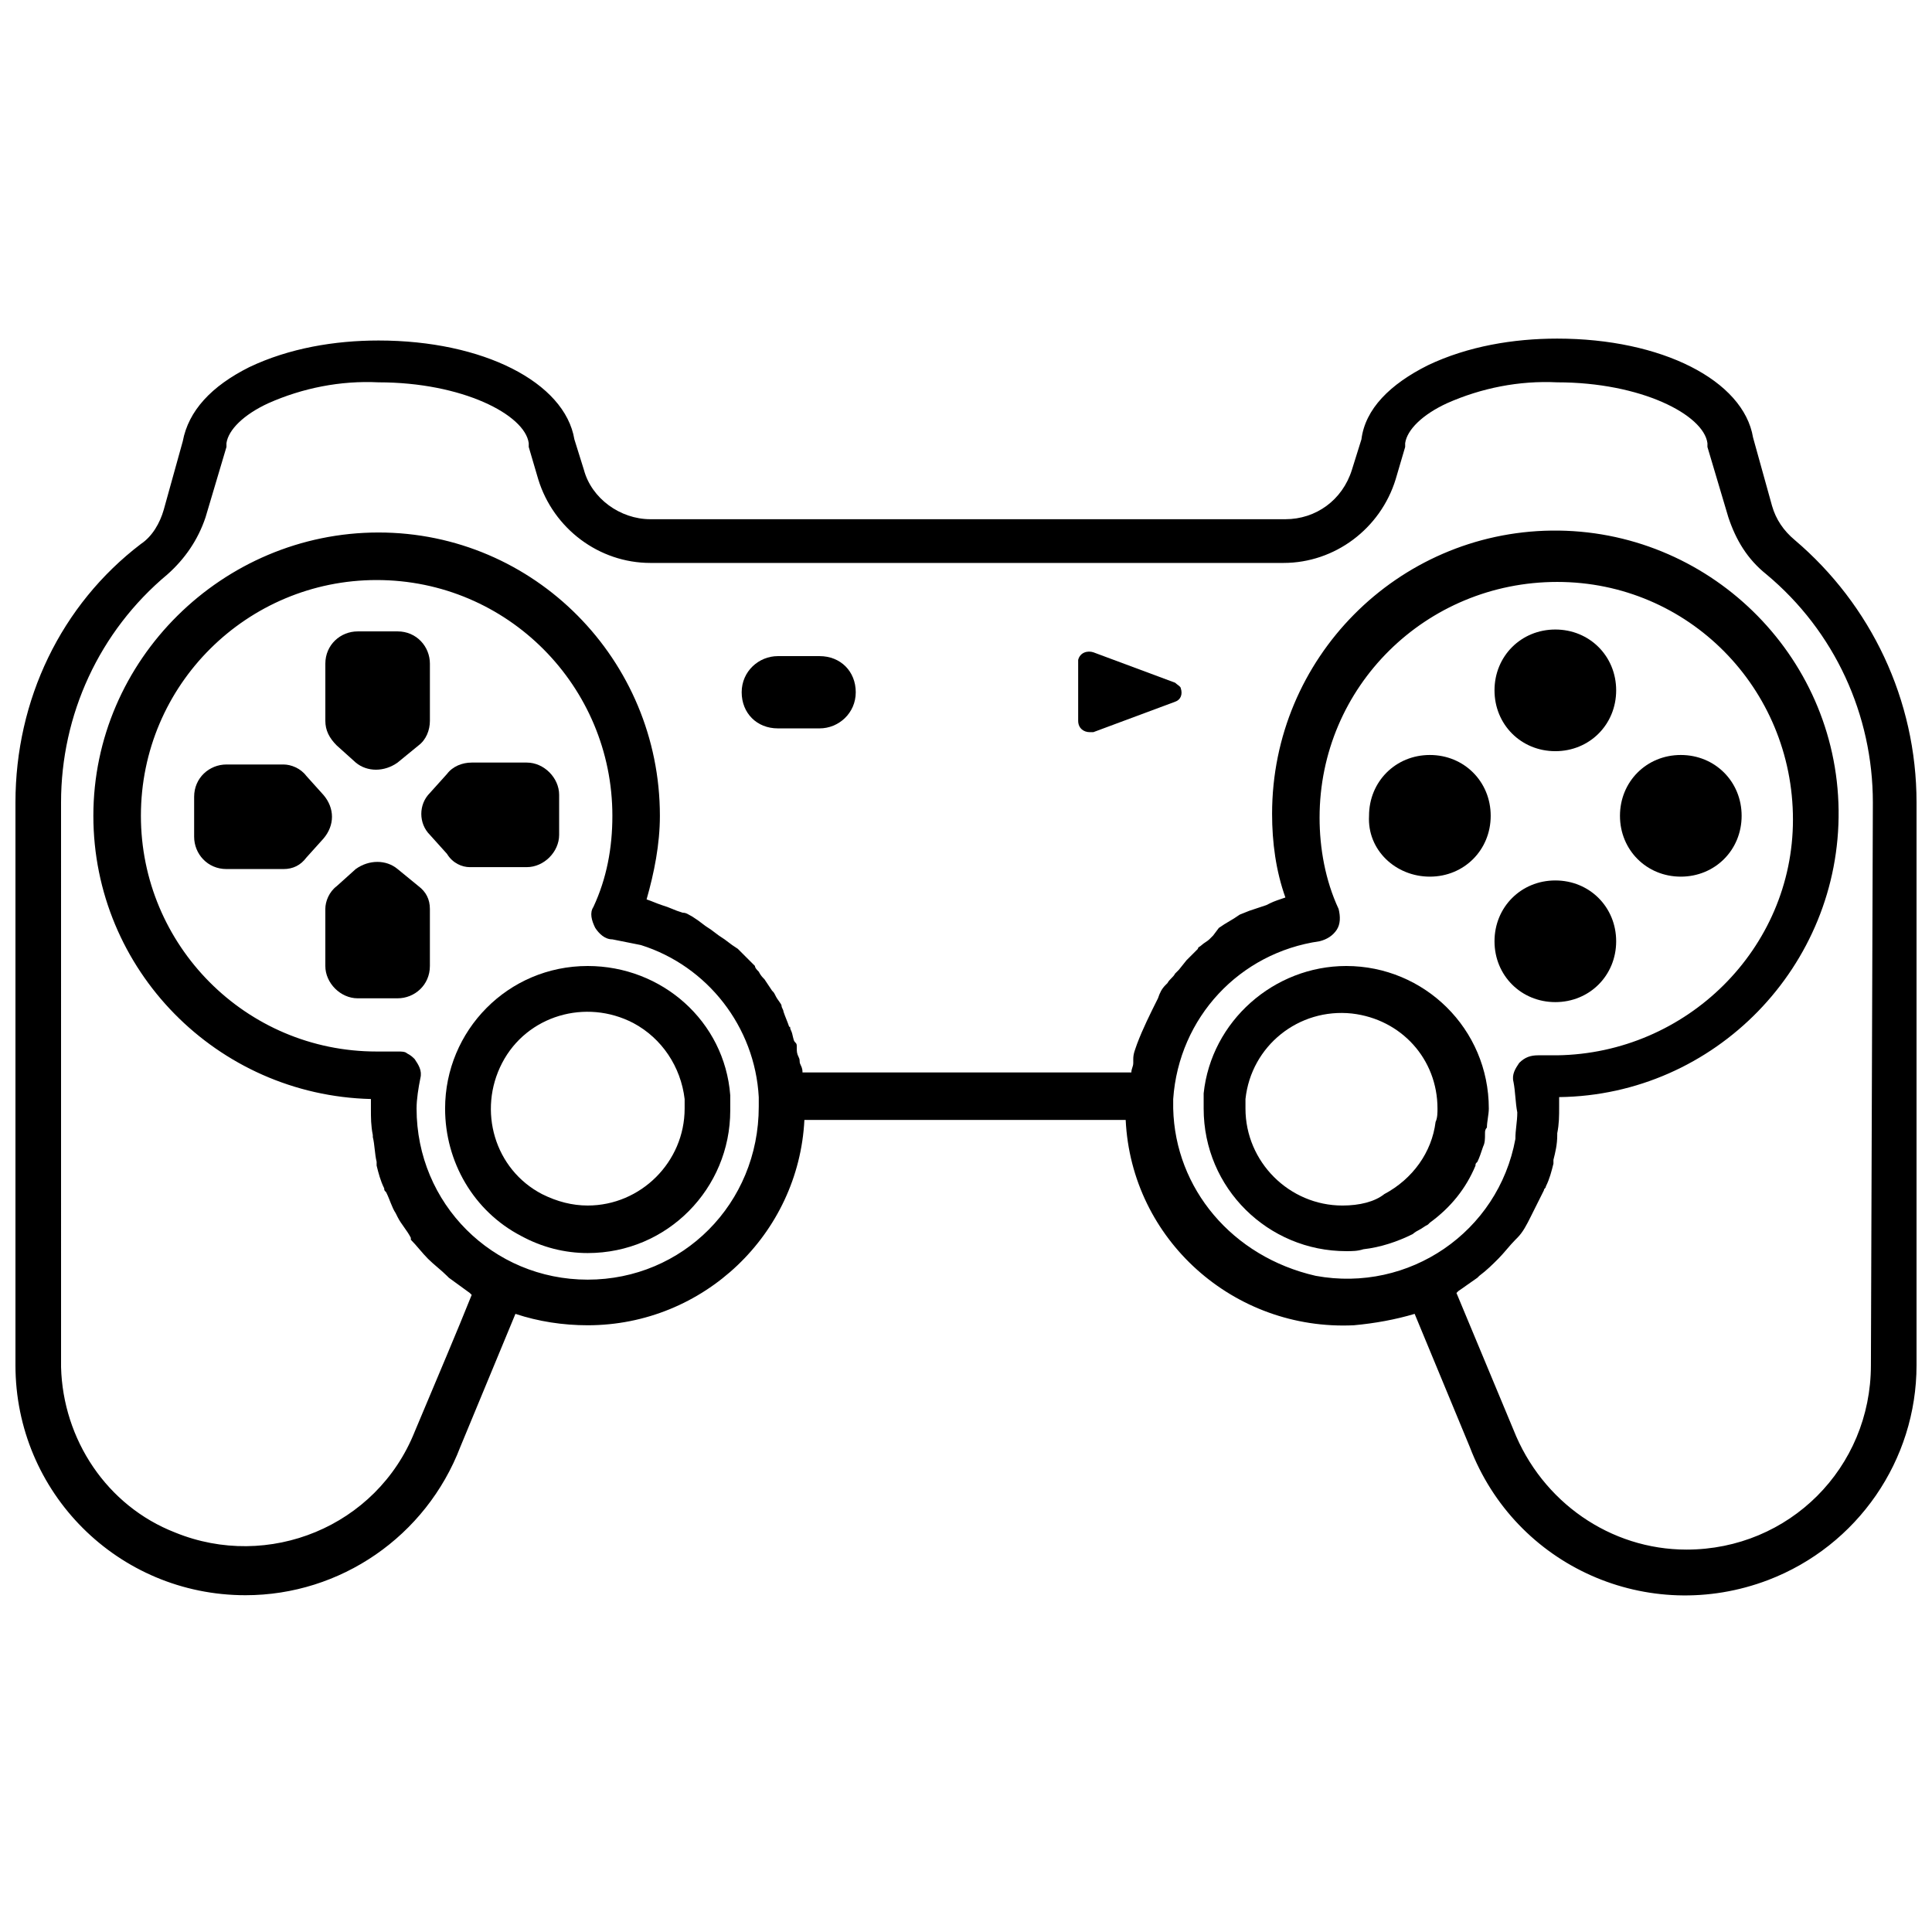 <?xml version="1.0" encoding="UTF-8"?>
<!-- Uploaded to: ICON Repo, www.iconrepo.com, Generator: ICON Repo Mixer Tools -->
<svg width="800px" height="800px" version="1.1" viewBox="144 144 512 512" xmlns="http://www.w3.org/2000/svg">
 <defs>
  <clipPath id="a">
   <path d="m148.09 233h503.81v334h-503.81z"/>
  </clipPath>
 </defs>
 <path d="m361.21 317.88h-11.082c-5.039 0-9.574 4.031-9.574 9.574s4.031 9.574 9.574 9.574h11.082c5.039 0 9.574-4.031 9.574-9.574-0.004-5.547-4.035-9.574-9.574-9.574z"/>
 <path d="m455.42 324.93-21.664-8.062c-1.512-0.504-3.527 0-4.031 2.016v1.008 15.113c0 2.016 1.512 3.023 3.023 3.023h1.008l21.664-8.062c1.512-0.504 2.016-2.016 1.512-3.527 0-0.5-1.008-1.004-1.512-1.508z"/>
 <path d="m519.91 470.03c1.008-0.504 1.512-1.008 2.519-1.512l0.504-0.504c5.543-4.031 9.574-9.07 12.09-15.113 0-0.504 0-0.504 0.504-1.008 0.504-1.008 1.008-2.519 1.512-4.031 0.504-1.008 0.504-2.016 0.504-3.527 0-0.504 0-1.008 0.504-1.512 0-1.512 0.504-3.527 0.504-5.039 0-21.16-17.129-37.785-37.785-37.785-19.145 0-35.77 14.609-37.785 33.754v4.031c0 21.16 17.129 37.785 37.785 37.785 1.512 0 3.023 0 4.535-0.504 4.535-0.504 9.07-2.016 13.098-4.031 0 0.004 0.504-0.5 1.512-1.004zm-20.152-6.551c-14.105 0-25.695-11.586-25.695-25.695v-2.519c1.512-14.105 14.105-24.184 28.215-22.672 13.098 1.512 22.672 12.09 22.672 25.191 0 1.008 0 2.519-0.504 3.527-1.008 8.062-6.047 15.113-13.602 19.145-2.523 2.019-6.555 3.023-11.086 3.023z"/>
 <g clip-path="url(#a)">
  <path d="m619.66 287.14c-3.023-2.519-5.039-5.543-6.047-9.07l-5.039-18.137c-2.519-15.113-24.184-26.199-51.891-26.199-11.586 0-23.68 2.016-34.258 7.055-10.078 5.039-16.625 11.586-17.633 19.648l-2.519 8.062c-2.519 8.062-9.574 13.098-17.633 13.098h-168.27c-8.062 0-15.617-5.543-17.633-13.098l-2.519-8.062c-2.519-15.113-24.184-26.199-51.891-26.199-11.586 0-23.68 2.016-34.258 7.055-10.078 5.039-16.121 11.586-17.633 19.648l-5.039 18.137c-1.008 3.527-3.023 7.055-6.047 9.07-21.164 16.121-33.254 41.312-33.254 68.52v149.12c0 33.754 27.207 60.961 60.961 60.961 25.191 0 47.863-15.617 56.93-39.297l14.609-35.266c6.047 2.016 12.594 3.023 19.145 3.023 30.73 0 55.922-24.184 57.434-54.41h85.145c1.512 31.738 28.719 55.922 60.457 54.41 5.543-0.504 11.082-1.512 16.121-3.023l14.609 35.266c12.09 31.738 47.359 47.359 79.098 35.266 23.684-9.066 39.301-31.738 39.301-56.93v-149.12c0-27.207-12.09-52.398-32.242-69.527zm-319.92 195.98c-25.191 0-45.344-20.152-45.344-45.344 0-2.519 0.504-5.543 1.008-8.062 0.504-2.016-0.504-3.527-1.512-5.039-0.504-0.504-1.008-1.008-2.016-1.512-0.504-0.504-1.512-0.504-2.519-0.504l-0.504 0.004h-5.039c-34.762 0-62.473-28.215-62.473-62.473 0-34.762 28.215-62.473 62.473-62.473 34.762 0 62.473 28.215 62.473 62.473 0 8.566-1.512 16.625-5.039 24.184-1.008 1.512-0.504 3.527 0.504 5.543 1.008 1.512 2.519 3.023 4.535 3.023 2.519 0.504 5.039 1.008 7.559 1.512 17.633 5.543 30.23 21.664 31.234 40.305v2.519c0 25.691-20.152 45.844-45.34 45.844zm155.17-45.344v-2.519c1.512-21.664 17.633-38.793 38.793-41.816 2.016-0.504 3.527-1.512 4.535-3.023 1.008-1.512 1.008-3.527 0.504-5.543-3.527-7.559-5.039-16.121-5.039-24.184 0-34.762 28.215-62.473 62.977-62.473 34.762 0 62.473 28.215 62.473 62.977 0 34.258-28.215 61.969-62.473 62.473h-5.039c-2.016 0-3.527 0.504-5.039 2.016-1.008 1.512-2.016 3.023-1.512 5.039 0.504 2.519 0.504 5.543 1.008 8.062 0 2.519-0.504 4.535-0.504 7.055-4.535 24.688-28.215 40.809-52.898 36.273-22.168-5.039-37.281-23.176-37.785-44.336zm184.9 68.012c0 27.207-21.664 48.871-48.871 48.871-20.152 0-38.289-12.594-45.848-31.738l-15.113-36.273 0.504-0.504c1.512-1.008 3.527-2.519 5.039-3.527l0.504-0.504c2.016-1.512 3.527-3.023 5.039-4.535 1.512-1.512 3.023-3.527 4.535-5.039l0.504-0.504c1.512-1.512 2.519-3.527 3.527-5.543l0.504-1.008c1.008-2.016 2.016-4.031 3.023-6.047 0-0.504 0.504-0.504 0.504-1.008 1.008-2.016 1.512-4.031 2.016-6.047v-1.008c0.504-2.016 1.008-4.031 1.008-6.551v-0.504c0.504-2.519 0.504-4.535 0.504-7.055v-2.519c41.312-0.504 74.562-34.762 74.059-76.074s-34.762-74.562-76.074-74.059c-40.809 0.504-74.059 33.754-74.059 75.066 0 7.559 1.008 15.113 3.527 22.168-1.512 0.504-3.023 1.008-4.031 1.512l-1.008 0.504-4.535 1.512-2.519 1.008-1.512 1.008-2.519 1.512-1.512 1.008-1.516 2.019-1.008 1.008c-0.504 0.504-1.512 1.008-2.016 1.512-0.504 0.504-1.008 0.504-1.008 1.008-0.504 0.504-1.512 1.512-2.016 2.016l-1.008 1.008-2.016 2.519-1.004 1.008c-0.504 1.008-1.512 1.512-2.016 2.519l-0.504 0.5c-1.008 1.008-1.512 2.016-2.016 3.527-2.016 4.031-4.031 8.062-5.543 12.09-0.504 1.512-1.008 2.519-1.008 4.031v1.008c0 1.008-0.504 1.512-0.504 2.519h-87.156c0-0.504 0-1.008-0.504-2.016-0.504-1.008 0-1.008-0.504-2.016-0.504-1.008-0.504-1.512-0.504-2.519 0-1.004 0-1.004-0.504-1.508s-0.504-2.016-1.008-3.023c-0.504-1.008 0-1.008-0.504-1.008-0.504-1.512-1.008-2.519-1.512-4.031 0-0.504-0.504-1.008-0.504-1.512s-1.008-1.512-1.512-2.519c-0.504-1.008-0.504-1.008-1.008-1.512l-2.016-3.023c-0.504-0.504-1.008-1.008-1.512-2.016-0.504-0.504-1.008-1.008-1.008-1.512l-4.535-4.535-1.512-1.008-2.016-1.512-1.508-1.004-2.016-1.512-1.512-1.008-2.016-1.512-1.512-1.008c-1.008-0.504-1.512-1.008-2.519-1.008l-1.512-0.504-2.519-1.008-1.508-0.504c-1.512-0.504-2.519-1.008-4.031-1.512 2.016-7.055 3.527-14.609 3.527-22.168 0-41.312-33.25-75.066-74.562-75.066-41.316 0-75.574 33.758-75.574 75.07 0 40.809 32.746 74.059 73.555 75.066v2.519c0 2.519 0 4.535 0.504 7.055v0.504c0.504 2.016 0.504 4.535 1.008 6.551v1.008c0.504 2.016 1.008 4.031 2.016 6.047 0 0.504 0 0.504 0.504 1.008 1.008 2.016 1.512 4.031 2.519 5.543l0.504 1.008c1.008 2.016 2.519 3.527 3.527 5.543v0.504c1.512 1.512 3.023 3.527 4.535 5.039s3.527 3.023 5.039 4.535l0.504 0.504c2.016 1.512 3.527 2.519 5.543 4.031l0.504 0.504c-4.031 10.078-8.566 20.656-15.113 36.273-10.078 25.191-38.793 36.777-63.48 26.703-18.137-7.055-29.727-24.688-30.23-43.832l-0.004-149.64c0-23.176 10.078-45.344 28.215-60.457 4.535-4.031 8.062-9.07 10.078-15.113l5.543-18.641v-1.008c0.504-3.527 4.535-7.559 11.082-10.578 9.07-4.031 19.145-6.047 29.223-5.543 22.168 0 38.793 8.566 39.801 16.121v1.008l2.519 8.566c4.031 13.098 16.121 22.168 29.727 22.168h167.77c13.602 0 25.695-9.07 29.727-22.168l2.519-8.566v-1.008c0.504-3.527 4.535-7.559 11.082-10.578 9.07-4.031 19.145-6.047 29.223-5.543 22.168 0 38.793 8.566 39.801 16.121v1.008l5.543 18.641c2.016 6.047 5.039 11.082 10.078 15.113 18.137 15.113 28.215 37.281 28.215 60.457z"/>
 </g>
 <path d="m229.71 354.66-4.535-5.039c-1.512-2.016-4.031-3.023-6.047-3.023h-15.113c-4.535 0-8.566 3.527-8.566 8.566v10.578c0 4.535 3.527 8.566 8.566 8.566h15.113c2.519 0 4.535-1.008 6.047-3.023l4.535-5.039c3.023-3.527 3.023-8.059 0-11.586z"/>
 <path d="m268.5 373.8h15.113c4.535 0 8.566-4.031 8.566-8.566v-10.578c0-4.535-4.031-8.566-8.566-8.566h-14.609c-2.519 0-5.039 1.008-6.551 3.023l-4.535 5.039c-3.023 3.023-3.023 8.062 0 11.082l4.535 5.039c1.512 2.519 4.031 3.527 6.047 3.527z"/>
 <path d="m249.36 374.3c-3.023-2.519-7.559-2.519-11.082 0l-5.039 4.535c-2.016 1.512-3.023 4.031-3.023 6.047v15.113c0 4.535 4.031 8.566 8.566 8.566h10.578c4.535 0 8.566-3.527 8.566-8.566v-15.113c0-2.519-1.008-4.535-3.023-6.047z"/>
 <path d="m238.28 346.09c3.023 2.519 7.559 2.519 11.082 0l5.543-4.535c2.016-1.512 3.023-4.031 3.023-6.551v-15.113c0-4.535-3.527-8.566-8.566-8.566l-10.578 0.004c-4.535 0-8.566 3.527-8.566 8.566v15.113c0 2.519 1.008 4.535 3.023 6.551z"/>
 <path d="m522.93 376.32c9.07 0 16.121-7.055 16.121-16.121 0-9.07-7.055-16.121-16.121-16.121-9.07 0-16.121 7.055-16.121 16.121-0.508 9.066 7.051 16.121 16.121 16.121z"/>
 <path d="m589.43 376.32c9.07 0 16.121-7.055 16.121-16.121 0-9.07-7.055-16.121-16.121-16.121-9.07 0-16.121 7.055-16.121 16.121 0 9.066 7.055 16.121 16.121 16.121z"/>
 <path d="m556.18 409.57c9.07 0 16.121-7.055 16.121-16.121 0-9.07-7.055-16.121-16.121-16.121-9.07 0-16.121 7.055-16.121 16.121 0 9.066 7.051 16.121 16.121 16.121z"/>
 <path d="m556.18 343.07c9.07 0 16.121-7.055 16.121-16.121 0-9.07-7.055-16.121-16.121-16.121-9.07 0-16.121 7.055-16.121 16.121 0 9.07 7.051 16.121 16.121 16.121z"/>
 <path d="m299.74 400c-21.16 0-37.785 17.129-37.785 37.785 0 14.105 7.559 27.207 20.152 33.754 5.543 3.023 11.586 4.535 17.633 4.535 21.16 0 37.785-17.129 37.785-37.785v-4.031c-1.512-19.648-18.137-34.258-37.785-34.258zm0 63.477c-4.031 0-8.062-1.008-12.09-3.023-12.594-6.551-17.129-22.168-10.578-34.762s22.168-17.129 34.762-10.578c7.559 4.031 12.594 11.586 13.602 20.152v2.519c-0.004 14.105-11.59 25.691-25.695 25.691z"/>
</svg>
